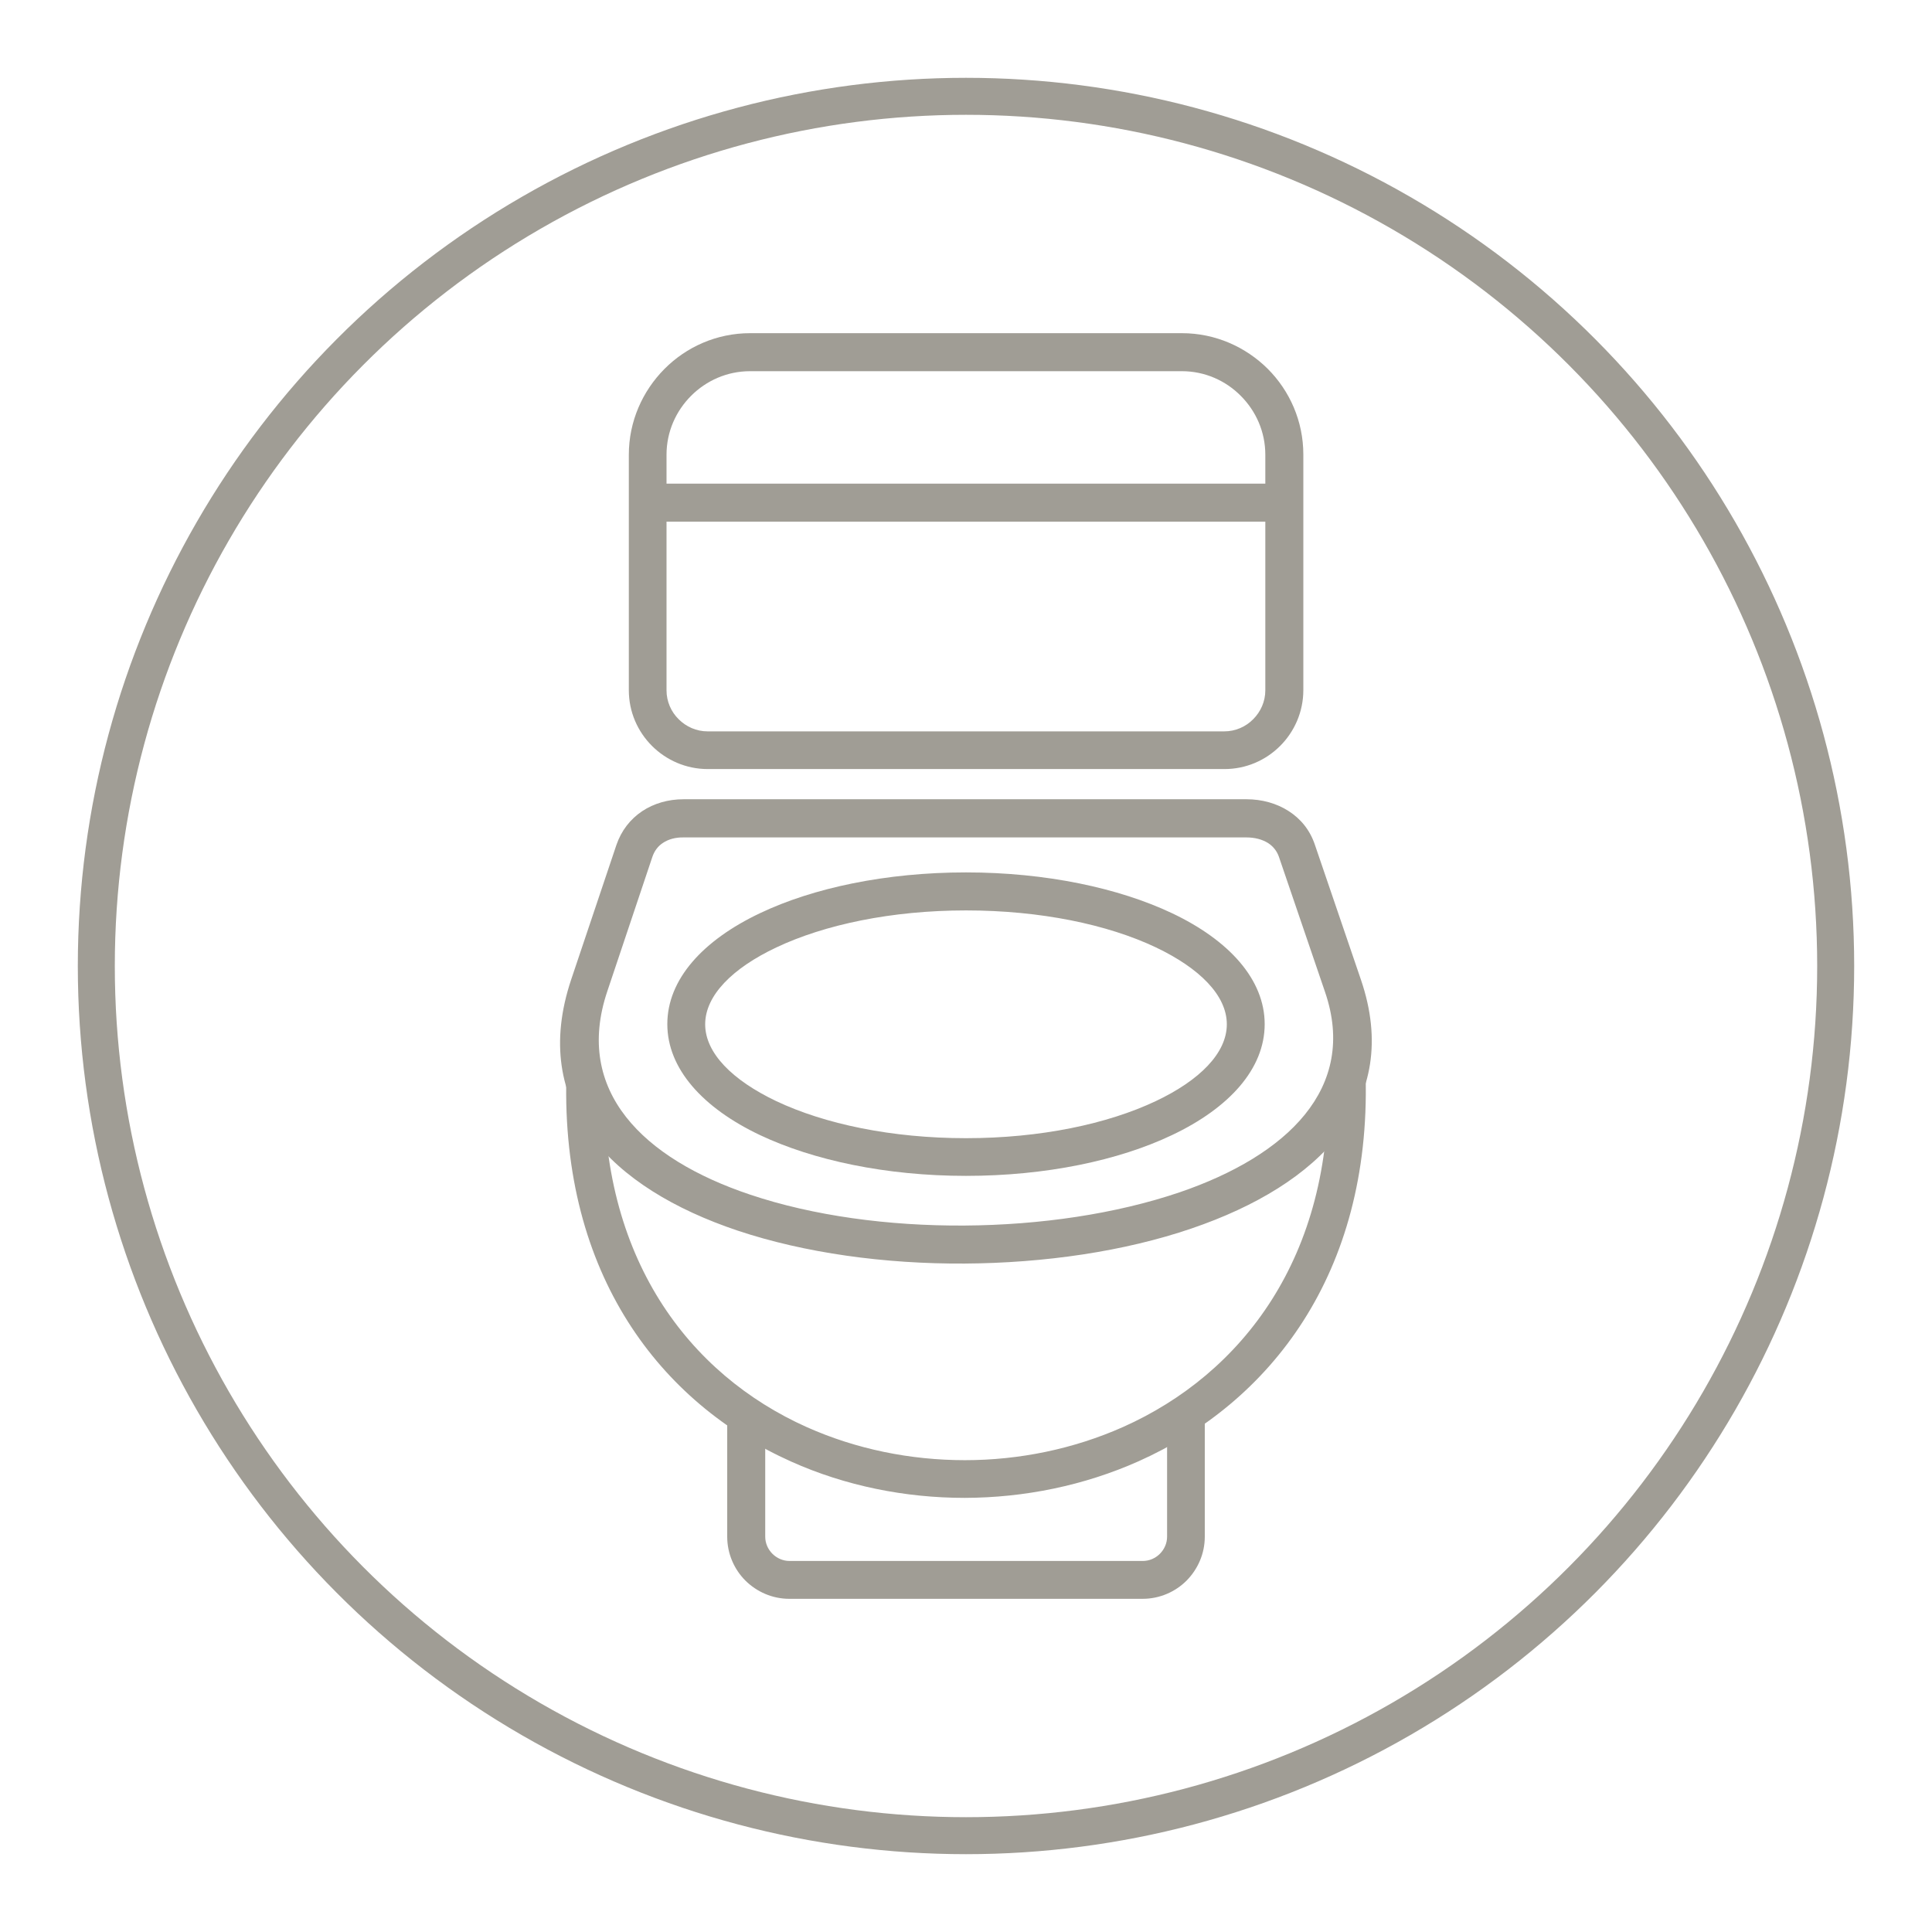 <?xml version="1.0" encoding="UTF-8" standalone="no"?> <svg xmlns:inkscape="http://www.inkscape.org/namespaces/inkscape" xmlns:sodipodi="http://sodipodi.sourceforge.net/DTD/sodipodi-0.dtd" xmlns:xlink="http://www.w3.org/1999/xlink" xmlns="http://www.w3.org/2000/svg" xmlns:svg="http://www.w3.org/2000/svg" xmlns:i="&#38;ns_ai;" version="1.1" id="Layer_2" x="0px" y="0px" viewBox="0 0 120.96 120.96" style="enable-background:new 0 0 120.96 120.96;" xml:space="preserve" sodipodi:docname="Icons-dry-bath-exp.svg" inkscape:export-filename="Icons-dry-bath.png" inkscape:export-xdpi="96" inkscape:export-ydpi="96" inkscape:version="1.2.2 (b0a84865, 2022-12-01)"><defs id="defs231"></defs> <style type="text/css" id="style204"> .st0{fill:none;stroke:#A09D95;stroke-width:2.309;stroke-linecap:round;stroke-linejoin:round;stroke-miterlimit:10;} .st1{fill:none;stroke:#A09D95;stroke-width:2.154;stroke-linecap:round;stroke-linejoin:round;stroke-miterlimit:10;} .st2{fill:none;stroke:#A09D95;stroke-width:2.306;stroke-linecap:round;stroke-linejoin:round;stroke-miterlimit:10;} .st3{fill:#A09D95;} .st4{fill:none;stroke:#A09D95;stroke-width:2.316;stroke-linecap:round;stroke-linejoin:round;stroke-miterlimit:10;} </style> <switch id="switch226"> <g i:extraneous="self" id="g224"> <g id="g222"> <circle class="st4" cx="60.48" cy="60.48" r="54.45" id="circle206"></circle> <g id="g220"> <path class="st3" d="M85.5,67.36c0.33,12.39-5.98,20.45-14.22,24.13c-3.41,1.52-7.14,2.28-10.88,2.29 c-3.73,0-7.47-0.75-10.86-2.27c-8.18-3.66-14.42-11.69-14.08-24.15l2.37,0.06c-0.3,11.34,5.31,18.63,12.68,21.93 c3.09,1.38,6.49,2.07,9.9,2.07c3.4,0,6.81-0.7,9.91-2.08c7.43-3.32,13.12-10.63,12.82-21.91L85.5,67.36z" id="path208"></path> <path class="st3" d="M41.51,52.77c-0.31,0.2-0.54,0.5-0.67,0.89l-2.82,8.41c-2.1,6.25,2.26,10.48,8.93,12.72 c3.95,1.33,8.69,1.97,13.43,1.94c4.75-0.03,9.49-0.73,13.47-2.08c6.73-2.3,11.17-6.52,9.11-12.54l-2.89-8.47 c-0.13-0.37-0.37-0.66-0.68-0.86c-0.37-0.23-0.84-0.35-1.35-0.35H42.8C42.3,52.42,41.86,52.54,41.51,52.77 M38.59,52.91 c0.31-0.91,0.87-1.62,1.61-2.12c0.74-0.49,1.63-0.75,2.6-0.75h35.24c0.96,0,1.88,0.25,2.64,0.74c0.75,0.48,1.33,1.18,1.64,2.1 l2.89,8.47c2.6,7.63-2.6,12.83-10.6,15.56c-4.21,1.44-9.22,2.17-14.22,2.2c-5,0.03-10-0.66-14.2-2.06 c-7.93-2.66-13.06-7.86-10.43-15.72L38.59,52.91z" id="path210"></path> <path class="st3" d="M72.36,59.31C69.34,57.88,65.14,57,60.48,57c-4.66,0-8.86,0.89-11.88,2.32c-2.75,1.3-4.45,3.01-4.45,4.81 c0,1.8,1.7,3.5,4.45,4.81c3.02,1.43,7.22,2.32,11.88,2.32c4.66,0,8.86-0.89,11.88-2.32c2.75-1.3,4.45-3.01,4.45-4.81 C76.81,62.32,75.11,60.62,72.36,59.31 M60.48,54.62c5.01,0,9.57,0.98,12.89,2.55c3.59,1.7,5.81,4.16,5.81,6.95 c0,2.8-2.22,5.25-5.81,6.95c-3.32,1.58-7.88,2.55-12.89,2.55c-5.01,0-9.57-0.98-12.89-2.55c-3.59-1.7-5.81-4.16-5.81-6.95 c0-2.8,2.22-5.25,5.81-6.95C50.91,55.59,55.47,54.62,60.48,54.62z" id="path212"></path> <path class="st3" d="M74,23.24H46.96c-1.44,0-2.74,0.59-3.69,1.54c-0.95,0.95-1.54,2.25-1.54,3.69v14.75 c0,0.7,0.29,1.35,0.76,1.81c0.47,0.47,1.11,0.76,1.81,0.76h32.35c0.7,0,1.35-0.29,1.81-0.76c0.47-0.47,0.76-1.11,0.76-1.81 V28.47c0-1.44-0.59-2.74-1.54-3.69C76.74,23.83,75.43,23.24,74,23.24 M46.96,20.86H74c2.09,0,3.99,0.86,5.37,2.23 c1.38,1.38,2.23,3.28,2.23,5.37v14.75c0,1.36-0.56,2.6-1.45,3.49c-0.9,0.9-2.13,1.45-3.49,1.45H44.31 c-1.36,0-2.6-0.56-3.49-1.45c-0.9-0.9-1.45-2.13-1.45-3.49V28.47c0-2.09,0.86-3.99,2.23-5.37 C42.97,21.72,44.87,20.86,46.96,20.86z" id="path214"></path> <rect x="40.04" y="30.28" class="st3" width="40.06" height="2.38" id="rect216"></rect> <path class="st3" d="M75.43,88.81v7.4c0,1.07-0.44,2.04-1.14,2.75c-0.7,0.7-1.68,1.14-2.75,1.14H49.42 c-1.07,0-2.04-0.44-2.75-1.14c-0.7-0.7-1.14-1.68-1.14-2.75v-7.66h2.38v7.66c0,0.41,0.17,0.79,0.45,1.07 c0.27,0.27,0.65,0.45,1.07,0.45h22.12c0.41,0,0.79-0.17,1.07-0.45c0.27-0.27,0.45-0.65,0.45-1.07v-7.4H75.43z" id="path218"></path> </g> </g> </g> </switch> </svg> 